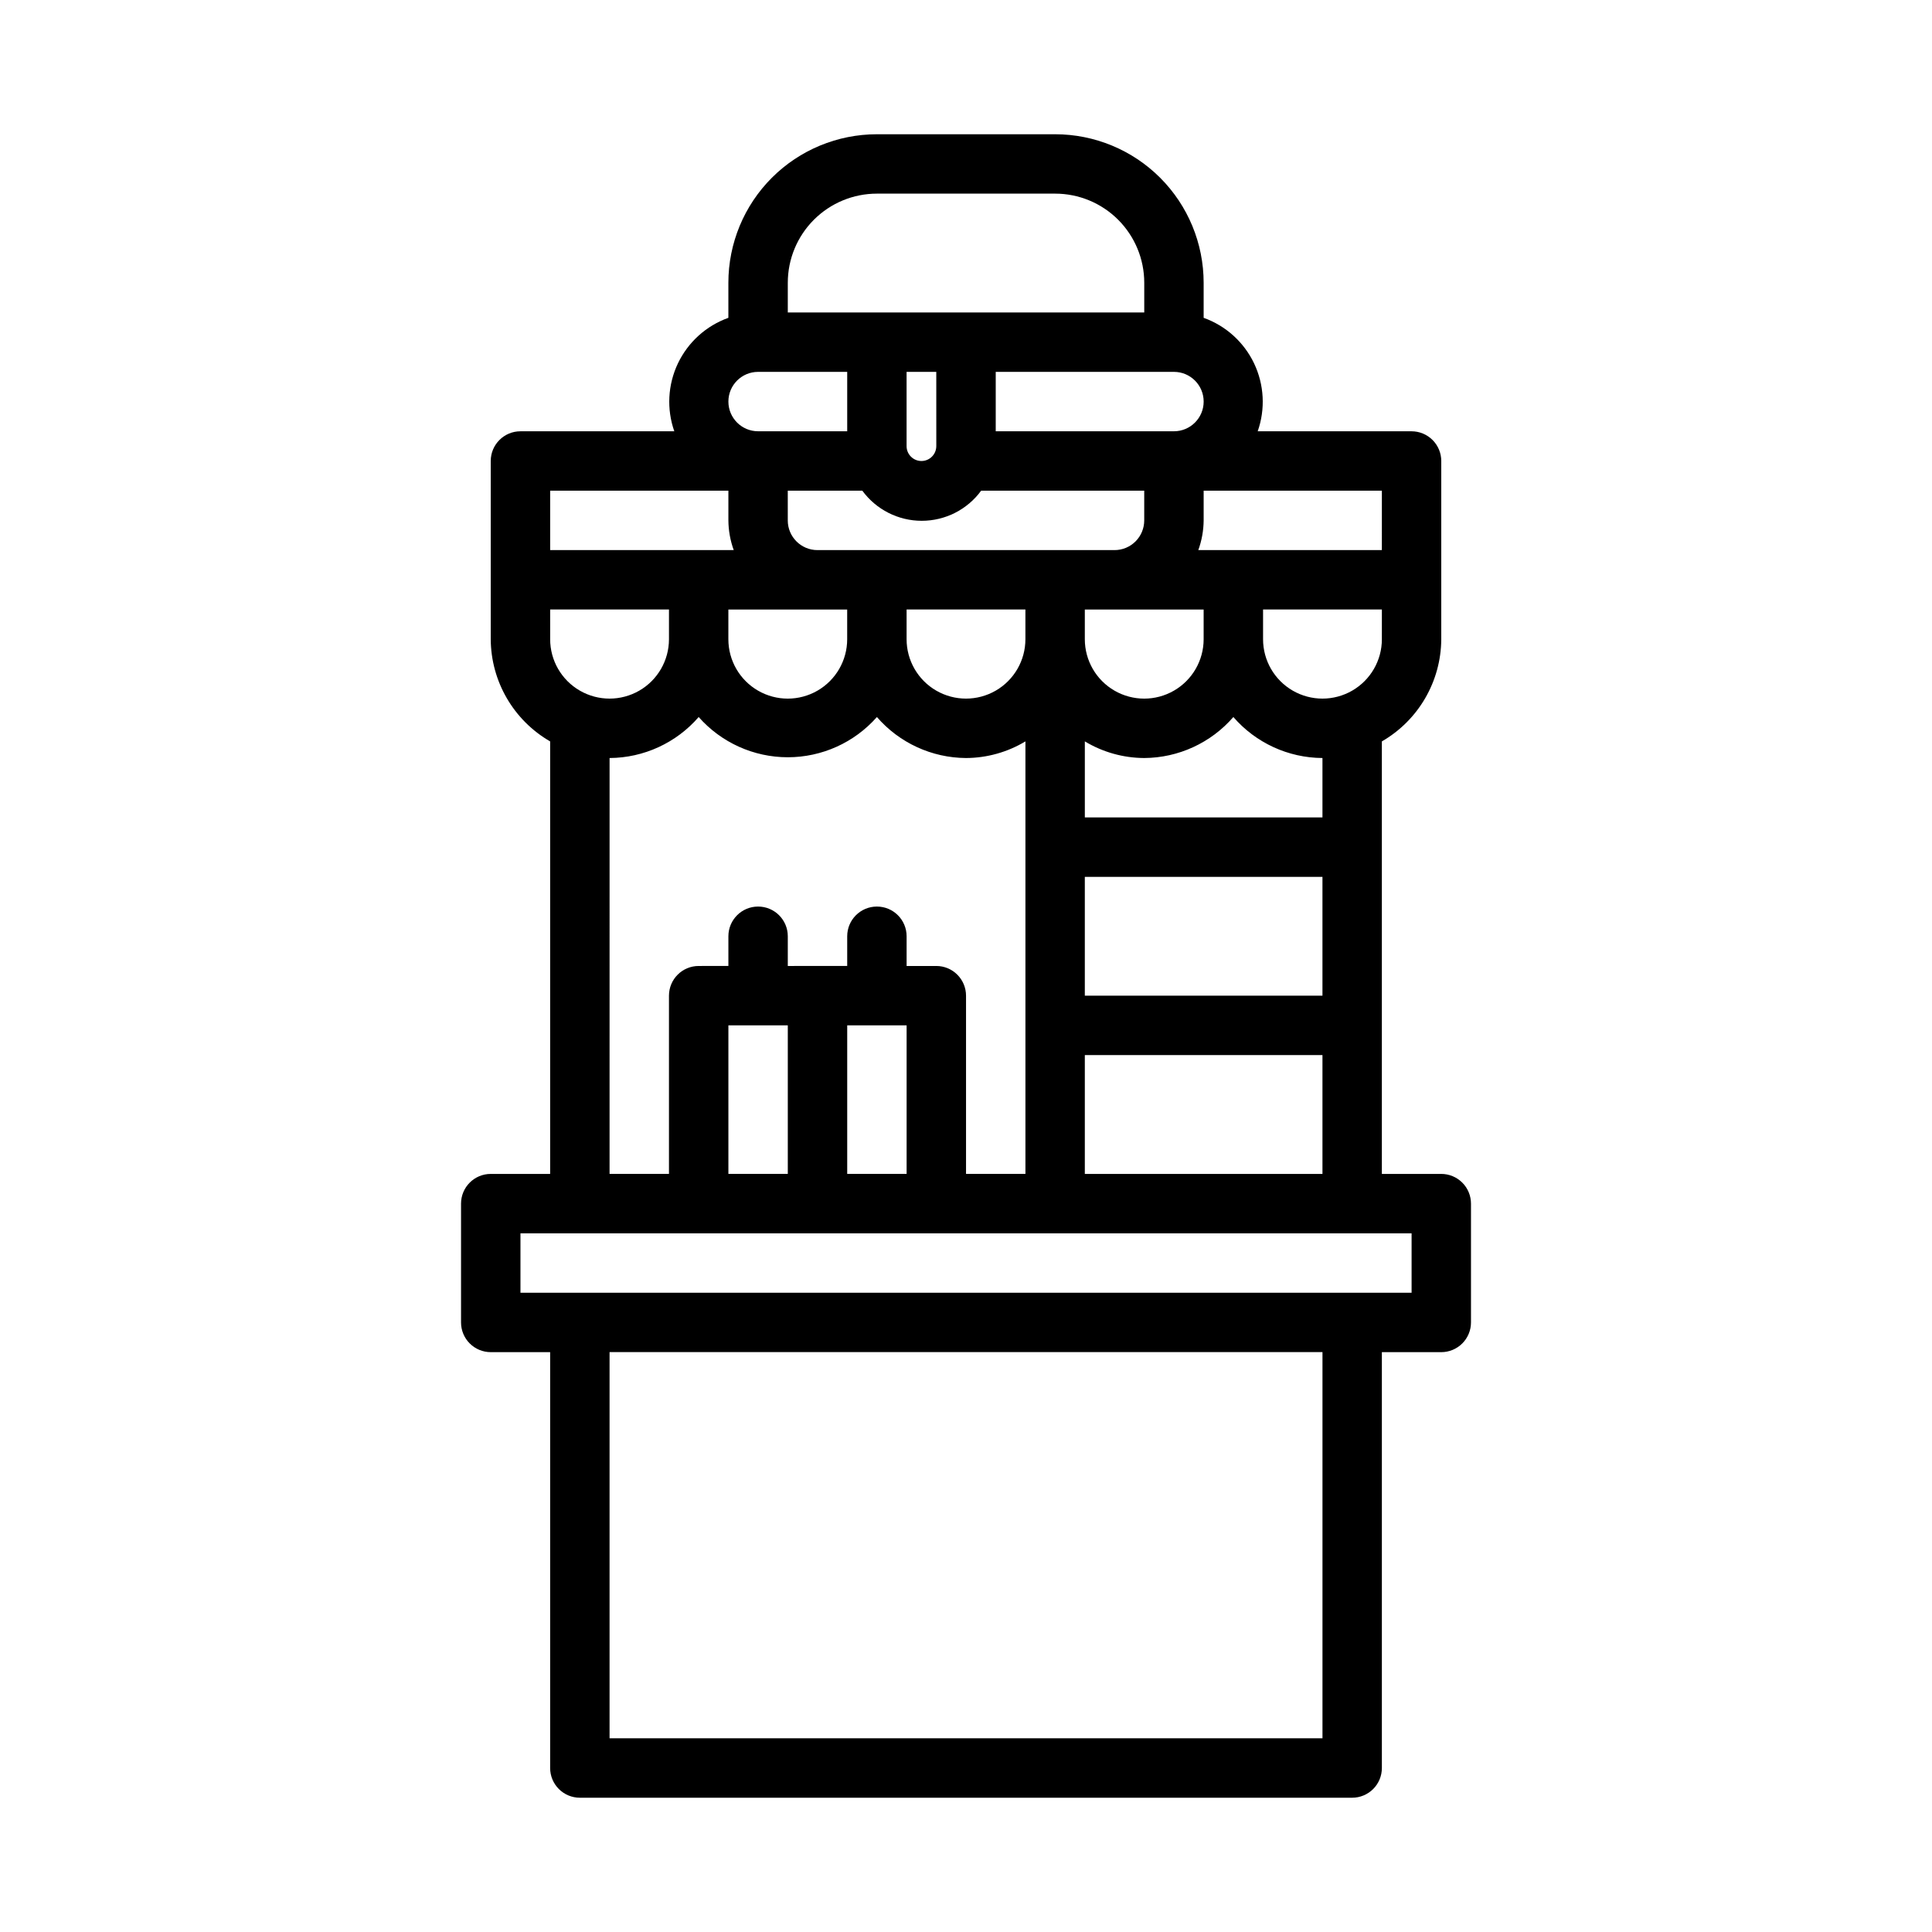 <?xml version="1.0" encoding="UTF-8"?>
<!-- Uploaded to: ICON Repo, www.iconrepo.com, Generator: ICON Repo Mixer Tools -->
<svg fill="#000000" width="800px" height="800px" version="1.1" viewBox="144 144 512 512" xmlns="http://www.w3.org/2000/svg">
 <path d="m525.95 455.1h-15.742v-114.62c9.684-5.59 15.676-15.895 15.742-27.078v-47.23c0-2.09-0.828-4.09-2.305-5.566-1.477-1.477-3.477-2.309-5.566-2.309h-40.777c2.07-5.887 1.727-12.355-0.957-17.992-2.684-5.633-7.492-9.977-13.367-12.078v-9.289c0-10.438-4.148-20.449-11.531-27.832-7.379-7.379-17.391-11.527-27.832-11.527h-47.23c-10.438 0-20.449 4.148-27.832 11.527-7.383 7.383-11.527 17.395-11.527 27.832v9.289c-5.879 2.102-10.684 6.445-13.371 12.078-2.684 5.637-3.027 12.105-0.957 17.992h-40.777c-4.348 0-7.871 3.527-7.871 7.875v47.23c0.066 11.184 6.059 21.488 15.742 27.078v114.62h-15.742c-4.348 0-7.871 3.527-7.871 7.875v31.488-0.004c0 2.09 0.828 4.094 2.305 5.566 1.477 1.477 3.477 2.309 5.566 2.309h15.742v110.21c0 2.09 0.832 4.09 2.309 5.566 1.473 1.477 3.477 2.305 5.566 2.305h204.67c2.086 0 4.09-0.828 5.566-2.305 1.477-1.477 2.305-3.477 2.305-5.566v-110.21h15.742c2.09 0 4.09-0.832 5.566-2.309 1.477-1.473 2.309-3.477 2.309-5.566v-31.484c0-2.09-0.832-4.094-2.309-5.566-1.477-1.477-3.477-2.309-5.566-2.309zm-94.461 0v-31.488h62.977v31.488zm-62.977-141.7c0 5.625-3.004 10.824-7.875 13.633-4.871 2.812-10.871 2.812-15.742 0-4.871-2.809-7.871-8.008-7.871-13.633v-7.871h31.488zm-15.742-31.488-0.004-7.871h19.758c3.68 5.016 9.527 7.977 15.746 7.977s12.066-2.961 15.742-7.977h43.219v7.871c0 2.09-0.828 4.09-2.305 5.566-1.477 1.477-3.481 2.305-5.566 2.305h-78.723c-4.348 0-7.871-3.523-7.871-7.871zm39.359-19.68h-0.004c0 2.172-1.762 3.938-3.934 3.938-2.176 0-3.938-1.766-3.938-3.938v-19.68h7.871zm70.848 51.168c0 5.625-3.004 10.824-7.875 13.633-4.871 2.812-10.871 2.812-15.742 0-4.871-2.809-7.871-8.008-7.871-13.633v-7.871h31.488zm31.488 94.465h-62.977v-31.488h62.977zm-110.21-102.34h31.488v7.871c0 5.625-3 10.824-7.871 13.633-4.871 2.812-10.875 2.812-15.746 0-4.871-2.809-7.871-8.008-7.871-13.633zm110.21 55.105-62.973-0.004v-20.152c4.754 2.863 10.191 4.387 15.742 4.41 9.07-0.051 17.676-4.012 23.617-10.863 5.938 6.852 14.547 10.812 23.613 10.863zm15.742-47.23 0.004-0.004c0 5.625-3 10.824-7.871 13.633-4.871 2.812-10.875 2.812-15.746 0-4.871-2.809-7.871-8.008-7.871-13.633v-7.871h31.488zm0-23.617-48.645-0.004c0.914-2.523 1.395-5.184 1.418-7.871v-7.871h47.23zm-102.33-31.492v-15.742h47.23c4.348 0 7.875 3.523 7.875 7.871 0 4.348-3.527 7.871-7.875 7.871zm-55.105-39.359c0-6.262 2.488-12.27 6.918-16.699 4.43-4.43 10.434-6.918 16.699-6.918h47.23c6.266 0 12.273 2.488 16.699 6.918 4.43 4.43 6.918 10.438 6.918 16.699v7.871h-94.465zm-15.742 31.488c0-4.348 3.523-7.871 7.871-7.871h23.617v15.742h-23.617c-4.348 0-7.871-3.523-7.871-7.871zm0 23.617v7.871c0.02 2.688 0.5 5.348 1.414 7.871h-48.648v-15.742zm-47.23 39.359-0.004-7.871h31.488v7.871c0 5.625-3 10.824-7.871 13.633-4.871 2.812-10.871 2.812-15.742 0-4.875-2.809-7.875-8.008-7.875-13.633zm15.742 31.488c9.066-0.051 17.676-4.012 23.613-10.863 5.981 6.777 14.582 10.66 23.617 10.66 9.039 0 17.641-3.883 23.617-10.66 5.941 6.852 14.547 10.812 23.617 10.863 5.547-0.023 10.988-1.547 15.742-4.41v114.62h-15.742v-47.23c0-2.09-0.832-4.09-2.309-5.566-1.477-1.477-3.477-2.305-5.566-2.305h-7.871v-7.875c0-4.348-3.523-7.871-7.871-7.871-4.348 0-7.871 3.523-7.871 7.871v7.871l-15.746 0.004v-7.875c0-4.348-3.523-7.871-7.871-7.871-4.348 0-7.871 3.523-7.871 7.871v7.871l-7.875 0.004c-4.348 0-7.871 3.523-7.871 7.871v47.23h-15.742zm31.488 110.21v-39.359h15.742v39.359zm31.488-39.359h15.742v39.359h-15.742zm125.95 188.93h-188.93v-102.34h188.93zm23.617-118.08h-236.16v-15.742h236.16z"/>
</svg>